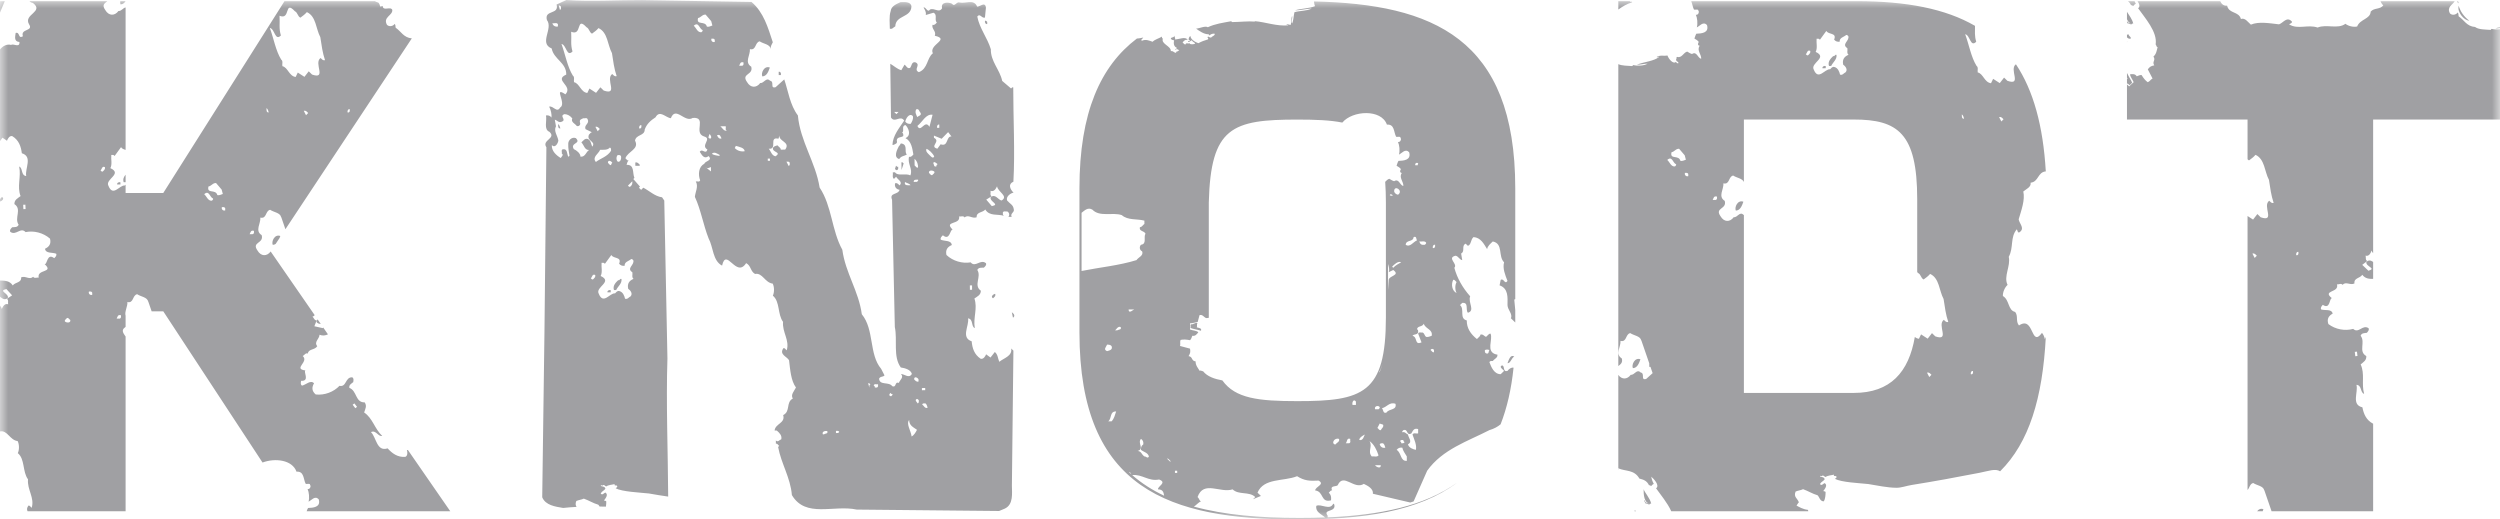 <?xml version="1.0" encoding="UTF-8"?>
<svg xmlns="http://www.w3.org/2000/svg" xmlns:xlink="http://www.w3.org/1999/xlink" width="154px" height="32px" viewBox="0 0 154 32" version="1.1">
  <title>F242EFF5-B192-49BB-B680-1D1E2DE0DCEE</title>
  <defs>
    <polygon id="path-1" points="0 0 154 0 154 32 0 32"></polygon>
  </defs>
  <g id="Page-1" stroke="none" stroke-width="1" fill="none" fill-rule="evenodd">
    <g id="Home-Template" transform="translate(-136, -42)">
      <g id="Group-3" transform="translate(136, 42)">
        <mask id="mask-2" fill="white">
          <use xlink:href="#path-1"></use>
        </mask>
        <g id="Clip-2"></g>
        <path d="M18.984,6.961 L18.851,7.098 L18.713,6.83 C18.84,6.787 18.909,6.888 18.984,6.961 L18.984,6.961 Z M7.737,0.073 L7.409,0.073 C7.396,0.147 7.401,0.218 7.426,0.27 C7.57,0.264 7.667,0.181 7.737,0.073 L7.737,0.073 Z M6.612,0.073 L1.814,0.073 C1.868,0.127 1.936,0.165 2.025,0.178 C2.744,0.728 1.43,0.878 1.786,1.489 C2.088,1.946 1.246,1.744 1.411,2.235 C1.099,2.421 1.246,1.95 0.965,2.029 C0.93,2.266 0.852,2.564 1.198,2.586 C1.227,2.977 0.816,2.658 0.685,2.768 C0.42,2.692 0.171,2.837 0,3.046 L0,8.69 L0.152,8.481 L0.43,8.67 C0.466,8.554 0.584,8.345 0.755,8.385 C1.165,8.635 1.292,9.022 1.345,9.439 C2.03,9.65 1.525,10.377 1.614,10.846 C1.274,10.802 1.422,10.348 1.181,10.258 C1.313,10.901 1.037,11.483 1.267,12.08 C1.079,12.225 0.887,12.302 0.886,12.572 C1.374,12.894 0.859,13.426 1.149,13.845 C1.069,14.018 0.899,13.985 0.751,13.999 C0.68,14.077 0.583,14.149 0.629,14.276 C0.98,14.55 1.269,13.961 1.575,14.298 C2.077,14.193 2.665,14.334 3.08,14.7 C3.163,15.021 3.03,15.203 2.772,15.323 C2.814,15.633 3.228,15.532 3.462,15.629 C3.509,15.755 3.411,15.828 3.34,15.905 C2.891,15.554 2.914,16.318 2.75,16.272 C3.35,16.818 2.257,16.566 2.384,17.101 C2.275,17.079 2.117,17.174 2.044,17.049 C1.811,17.263 1.581,16.97 1.302,17.085 C1.332,17.428 0.938,17.373 0.786,17.583 C0.594,17.288 0.294,17.289 0,17.279 L0,18.278 C0.143,18.389 0.296,18.524 0.484,18.341 C0.538,18.061 -0.137,17.924 0.391,17.804 L0.747,18.193 L0.42,18.412 C0.551,18.473 0.471,18.639 0.503,18.746 C0.29,18.662 0.166,18.898 0.112,19.035 C0.095,18.959 0.053,18.889 0,18.824 L0,26.576 C0.458,26.482 0.608,27.116 1.087,27.17 C1.191,27.371 1.196,27.709 1.097,27.913 C1.547,28.286 1.375,29.052 1.725,29.527 C1.666,30.169 2.145,30.663 1.951,31.281 C1.883,31.241 1.847,31.12 1.747,31.148 C1.644,31.296 1.648,31.404 1.701,31.494 L7.737,31.494 L7.737,20.73 C7.714,20.701 7.692,20.669 7.671,20.634 C7.466,20.345 7.594,20.245 7.737,20.135 L7.737,19.453 C7.66,19.196 7.871,18.878 7.847,18.604 C8.246,18.7 8.145,18.188 8.448,18.123 C8.679,18.282 9.077,18.297 9.129,18.587 C9.128,18.577 9.127,18.566 9.127,18.556 L9.341,19.177 L10.058,19.177 L16.172,28.492 C16.952,28.198 18.009,28.329 18.264,29.056 C18.741,29.015 18.679,29.514 18.829,29.801 C18.881,29.839 19.008,29.771 19.096,29.831 C19.084,29.903 19.151,29.896 19.126,29.98 C19.108,30.071 19.06,30.132 18.948,30.129 C19.034,30.311 19.072,30.665 19.007,30.903 C19.187,30.821 19.394,30.51 19.632,30.754 C19.783,31.258 19.27,31.28 18.977,31.291 C18.939,31.349 18.914,31.421 18.89,31.494 L27.737,31.494 L25.13,27.724 L25.066,27.725 C25.104,27.84 25.126,28.079 24.964,28.145 C24.484,28.174 24.16,27.93 23.877,27.619 C23.195,27.839 23.194,26.952 22.852,26.619 C23.156,26.461 23.295,26.917 23.543,26.853 C23.068,26.401 22.962,25.766 22.431,25.408 C22.504,25.181 22.617,25.008 22.463,24.786 C21.879,24.802 21.998,24.07 21.52,23.893 C21.487,23.706 21.645,23.635 21.759,23.539 C21.772,23.434 21.811,23.319 21.701,23.242 C21.256,23.218 21.356,23.867 20.912,23.766 C20.56,24.14 19.998,24.361 19.448,24.299 C19.197,24.084 19.202,23.858 19.344,23.611 C19.134,23.382 18.852,23.702 18.604,23.756 C18.494,23.679 18.533,23.564 18.546,23.46 C19.115,23.49 18.66,22.877 18.821,22.821 C18.017,22.717 19.057,22.298 18.648,21.931 C18.749,21.887 18.824,21.718 18.955,21.779 C19.024,21.47 19.381,21.578 19.543,21.325 C19.323,21.06 19.678,20.88 19.682,20.62 C19.879,20.7 20.046,20.668 20.202,20.596 L19.911,20.175 C19.902,20.187 19.891,20.199 19.879,20.212 L19.365,20.097 L19.509,19.73 C19.366,19.755 19.336,19.573 19.249,19.504 C19.314,19.489 19.357,19.456 19.385,19.413 L16.673,15.491 C16.441,15.805 16.077,15.803 15.863,15.434 C15.478,14.892 16.269,15.016 16.12,14.485 C15.685,14.213 16.07,13.769 16.038,13.404 C16.438,13.5 16.336,12.988 16.639,12.923 C16.871,13.082 17.269,13.098 17.32,13.388 C17.319,13.377 17.318,13.366 17.318,13.355 L17.581,14.12 L25.368,2.364 C24.862,2.32 24.704,1.928 24.374,1.709 C24.346,1.61 24.384,1.564 24.314,1.471 C24.218,1.613 23.983,1.669 23.838,1.531 C23.571,1.047 24.203,0.956 24.165,0.607 C24.045,0.363 23.607,0.715 23.571,0.369 C23.499,0.357 23.506,0.423 23.422,0.399 C23.394,0.307 23.366,0.217 23.303,0.16 C23.229,0.14 23.16,0.109 23.09,0.073 L17.524,0.073 L10.058,11.887 L7.737,11.887 L7.737,11.375 C7.721,11.392 7.705,11.41 7.689,11.426 C7.358,11.39 6.963,12.159 6.677,11.439 C6.463,11.037 7.572,10.711 6.798,10.357 C6.923,10.125 6.831,9.815 6.855,9.545 C6.929,9.544 7.017,9.523 7.058,9.61 L7.456,9.064 C7.509,9.164 7.627,9.198 7.737,9.233 L7.737,0.459 C7.59,0.475 7.473,0.7 7.297,0.677 C7.065,0.991 6.7,0.989 6.486,0.62 C6.252,0.291 6.452,0.207 6.612,0.073 L6.612,0.073 Z M0.294,0.073 L0,0.073 L0,0.776 L0.294,0.073 Z M-7.06559811e-13,12.273 L-7.06559811e-13,12.411 C0.101,12.4 0.302,12.228 0.122,12.135 C0.098,12.157 0.032,12.207 -7.06559811e-13,12.273 L-7.06559811e-13,12.273 Z M19.76,19.956 L19.565,19.674 C19.533,19.708 19.509,19.757 19.496,19.825 C19.539,19.921 19.652,19.945 19.76,19.956 L19.76,19.956 Z M16.979,15.028 L17.221,14.663 C17.238,14.619 17.253,14.576 17.268,14.537 C16.915,14.4 16.706,14.882 16.802,15.084 C16.872,15.081 16.93,15.06 16.979,15.028 L16.979,15.028 Z M7.737,11.223 L7.737,10.762 C7.635,10.883 7.553,11.038 7.619,11.224 L7.737,11.223 Z M21.545,6.725 C21.546,6.799 21.567,6.887 21.48,6.929 L21.412,6.929 C21.384,6.835 21.437,6.706 21.545,6.725 L21.545,6.725 Z M16.555,6.926 C16.394,6.941 16.418,6.765 16.417,6.657 C16.512,6.73 16.52,6.832 16.555,6.926 L16.555,6.926 Z M18.903,0.746 C19.48,1.008 19.456,1.779 19.732,2.289 C19.806,2.768 19.867,3.26 20.021,3.704 C19.893,3.746 19.825,3.646 19.749,3.572 C19.301,3.883 20.158,4.912 19.223,4.593 L19.018,4.393 L18.753,4.734 L18.344,4.47 L18.213,4.741 C17.808,4.693 17.733,4.146 17.395,4.077 C17.366,3.942 17.452,3.765 17.322,3.672 C16.984,3.129 16.86,2.367 16.622,1.721 C16.933,1.778 16.936,2.555 17.303,2.185 C17.169,1.741 17.252,1.456 17.219,0.97 C17.918,1.265 17.496,-0.02 18.16,0.688 C18.35,0.787 18.319,0.99 18.503,1.089 C18.643,0.978 18.763,0.909 18.903,0.746 L18.903,0.746 Z M15.644,14.22 C15.645,14.295 15.667,14.382 15.579,14.424 L15.377,14.427 C15.443,14.297 15.441,14.169 15.644,14.22 L15.644,14.22 Z M13.872,12.824 L13.874,12.96 C13.746,13.009 13.623,12.889 13.669,12.76 C13.743,12.759 13.83,12.737 13.872,12.824 L13.872,12.824 Z M13.122,12.226 C13.15,12.287 13.09,12.321 13.056,12.362 C12.807,12.392 12.736,12.096 12.579,11.963 C12.885,11.682 12.926,12.168 13.122,12.226 L13.122,12.226 Z M13.654,11.679 L13.726,11.948 C13.618,11.983 13.518,12.045 13.389,12.02 C13.289,11.623 12.721,11.968 12.842,11.487 C13.018,11.464 13.116,11.253 13.312,11.278 L13.654,11.679 Z M21.995,25.063 L21.888,25.145 L21.723,24.931 L21.83,24.849 L21.995,25.063 Z M7.453,19.42 C7.454,19.495 7.475,19.582 7.388,19.624 L7.186,19.627 C7.251,19.497 7.25,19.369 7.453,19.42 L7.453,19.42 Z M5.68,18.024 L5.682,18.16 C5.555,18.209 5.432,18.089 5.477,17.96 C5.551,17.959 5.639,17.937 5.68,18.024 L5.68,18.024 Z M7.418,11.362 L7.216,11.365 C7.201,11.257 7.322,11.201 7.417,11.227 L7.418,11.362 Z M6.46,10.294 C6.502,10.421 6.402,10.49 6.329,10.566 C6.268,10.593 6.234,10.533 6.193,10.5 C6.279,10.424 6.284,10.208 6.46,10.294 L6.46,10.294 Z M1.428,12.614 L1.563,12.608 L1.576,12.877 L1.441,12.884 L1.428,12.614 Z M3.997,19.798 C3.966,19.698 4.085,19.658 4.123,19.589 C4.222,19.557 4.262,19.677 4.331,19.714 C4.368,19.915 4.076,19.889 3.997,19.798 L3.997,19.798 Z M51.698,26.606 C51.658,26.688 51.571,26.675 51.496,26.677 L51.495,26.541 C51.569,26.54 51.656,26.519 51.698,26.606 L51.698,26.606 Z M50.955,26.548 C51.032,26.73 50.842,26.692 50.755,26.754 L50.688,26.755 C50.611,26.58 50.827,26.53 50.955,26.548 L50.955,26.548 Z M56.486,26.476 C56.414,26.625 56.295,26.823 56.154,26.885 C56.116,26.541 55.8,26.093 56.006,25.874 C56.003,26.205 56.248,26.31 56.486,26.476 L56.486,26.476 Z M57.143,25.115 C56.975,25.192 56.912,24.983 56.803,24.917 C56.842,24.829 56.93,24.848 57.004,24.847 C57.1,24.92 57.108,25.021 57.143,25.115 L57.143,25.115 Z M56.597,24.65 C56.598,24.724 56.619,24.812 56.532,24.853 C56.491,24.779 56.327,24.653 56.461,24.584 C56.522,24.556 56.556,24.617 56.597,24.65 L56.597,24.65 Z M54.973,24.266 C55.001,24.326 54.94,24.361 54.907,24.402 C54.847,24.429 54.812,24.369 54.772,24.336 L54.837,24.2 C54.878,24.233 54.913,24.293 54.973,24.266 L54.973,24.266 Z M56.994,24.036 L56.791,24.039 L56.79,23.904 L56.992,23.901 L56.994,24.036 Z M54.088,23.669 C54.089,23.743 54.111,23.831 54.023,23.873 L53.888,23.874 C53.915,23.813 53.854,23.78 53.819,23.74 C53.872,23.611 53.994,23.697 54.088,23.669 L54.088,23.669 Z M53.616,23.675 C53.535,23.717 53.55,23.805 53.551,23.879 L53.48,23.609 C53.541,23.581 53.575,23.642 53.616,23.675 L53.616,23.675 Z M56.58,23.366 L56.582,23.501 C56.454,23.543 56.386,23.443 56.311,23.37 C56.301,23.16 56.518,23.245 56.58,23.366 L56.58,23.366 Z M62.466,19.504 L62.4,19.573 L62.328,19.236 C62.369,19.269 62.525,19.368 62.466,19.504 L62.466,19.504 Z M61.301,18.101 C61.364,18.235 61.21,18.338 61.17,18.373 C60.993,18.274 61.2,18.109 61.301,18.101 L61.301,18.101 Z M59.881,17.849 L59.746,17.851 L59.743,17.58 L59.878,17.579 L59.881,17.849 Z M37.62,18.006 L37.418,18.009 C37.403,17.901 37.524,17.845 37.618,17.871 L37.62,18.006 Z M38.284,17.187 C38.322,17.47 38.061,17.636 37.956,17.867 L37.821,17.869 C37.723,17.593 37.95,17.387 38.083,17.257 C38.184,17.303 38.182,17.134 38.284,17.187 L38.284,17.187 Z M36.662,16.938 C36.704,17.066 36.604,17.135 36.531,17.21 C36.47,17.238 36.436,17.177 36.395,17.144 C36.481,17.069 36.486,16.853 36.662,16.938 L36.662,16.938 Z M38.137,16.243 C38.226,16.357 38.341,16.389 38.476,16.373 C38.466,16.117 38.729,16.093 38.875,15.963 C38.936,15.935 38.97,15.995 39.011,16.029 C39.103,16.325 38.566,16.521 38.954,16.773 C38.982,16.907 38.897,17.084 39.026,17.177 C38.765,17.289 38.625,17.466 38.697,17.79 C38.854,17.896 38.991,18.103 38.838,18.261 C38.731,18.303 38.659,18.459 38.503,18.4 C38.46,18.212 38.369,17.99 38.159,17.932 C38.03,17.893 37.964,17.995 37.891,18.071 C37.56,18.034 37.165,18.803 36.879,18.084 C36.665,17.681 37.774,17.356 37,17.001 C37.125,16.77 37.034,16.46 37.057,16.189 C37.131,16.188 37.218,16.167 37.26,16.254 L37.658,15.708 C37.789,15.957 38.32,15.801 38.137,16.243 L38.137,16.243 Z M61.698,12.351 C61.495,12.327 61.308,11.897 61.021,12.158 C60.957,12.435 61.627,12.596 61.095,12.697 L60.753,12.296 L61.087,12.089 C60.958,12.023 61.044,11.86 61.015,11.752 C61.226,11.844 61.358,11.613 61.417,11.477 C61.482,11.841 62.14,12.082 61.698,12.351 L61.698,12.351 Z M56.086,11.412 C55.945,11.413 55.675,11.451 55.747,11.214 C55.855,11.28 56.044,11.311 56.086,11.412 L56.086,11.412 Z M56.554,11.068 C56.582,11.128 56.522,11.163 56.488,11.203 L56.286,11.206 C56.27,11.044 56.446,11.069 56.554,11.068 L56.554,11.068 Z M38.817,11.503 C38.757,11.532 38.722,11.471 38.681,11.438 L38.948,11.164 C38.97,11.299 38.937,11.414 38.817,11.503 L38.817,11.503 Z M57.56,10.581 C57.588,10.682 57.467,10.718 57.427,10.786 C57.326,10.814 57.291,10.693 57.223,10.653 C57.194,10.451 57.484,10.488 57.56,10.581 L57.56,10.581 Z M55.329,10.273 C55.33,10.347 55.352,10.435 55.264,10.476 C55.204,10.504 55.17,10.444 55.129,10.411 L55.194,10.207 C55.235,10.24 55.269,10.301 55.329,10.273 L55.329,10.273 Z M43.793,10.289 L43.797,10.56 L43.456,10.294 C43.545,10.428 43.693,10.324 43.793,10.289 L43.793,10.289 Z M57.756,10.106 C57.723,10.147 57.662,10.181 57.69,10.242 C57.509,10.319 57.547,10.122 57.485,10.042 C57.551,9.906 57.681,10.066 57.756,10.106 L57.756,10.106 Z M55.664,10.066 L55.534,10.473 L55.528,10 C55.588,9.972 55.623,10.032 55.664,10.066 L55.664,10.066 Z M48.647,10.023 C48.648,10.097 48.669,10.185 48.583,10.226 L48.444,9.958 C48.518,9.957 48.606,9.936 48.647,10.023 L48.647,10.023 Z M56.544,10.324 C56.444,10.353 56.408,10.232 56.34,10.192 L56.335,9.786 C56.505,9.92 56.576,10.189 56.544,10.324 L56.544,10.324 Z M39.406,10.144 L39.407,10.212 L39.137,10.215 L39.135,10.013 C39.262,9.971 39.331,10.071 39.406,10.144 L39.406,10.144 Z M47.431,9.904 L47.296,9.905 L47.294,9.77 L47.429,9.769 L47.431,9.904 Z M37.718,10.031 C37.685,10.072 37.625,10.107 37.653,10.167 C37.552,10.196 37.516,10.075 37.448,10.035 C37.439,9.825 37.656,9.911 37.718,10.031 L37.718,10.031 Z M38.253,9.619 C38.288,9.767 38.224,10.004 38.055,9.96 C37.952,9.866 37.949,9.65 38.049,9.554 C38.124,9.553 38.211,9.532 38.253,9.619 L38.253,9.619 Z M44.323,9.539 L44.324,9.607 C44.162,9.575 43.993,9.571 43.85,9.478 C43.99,9.314 44.187,9.473 44.323,9.539 L44.323,9.539 Z M57.547,9.636 C57.475,9.799 57.345,9.638 57.277,9.572 C57.167,9.451 57.004,9.352 57.069,9.169 C57.211,9.207 57.464,9.447 57.547,9.636 L57.547,9.636 Z M55.859,9.522 C55.698,9.619 55.509,9.602 55.39,9.799 C55.011,9.682 55.268,9.206 55.38,8.988 C55.5,8.926 55.418,8.799 55.58,8.85 C55.926,8.961 55.688,9.329 55.859,9.522 L55.859,9.522 Z M45.872,9.316 C45.629,9.353 45.426,9.288 45.262,9.121 L45.328,8.985 C45.531,9.05 45.855,9.093 45.872,9.316 L45.872,9.316 Z M37.641,9.289 C37.396,9.664 37.013,9.743 36.706,9.977 C36.452,9.676 36.874,9.475 36.966,9.23 C37.188,9.221 37.425,9.258 37.571,9.087 C37.659,9.127 37.64,9.215 37.641,9.289 L37.641,9.289 Z M48.367,9.216 L48.097,9.219 C48.095,9.097 47.96,9.045 47.891,8.952 C47.797,8.987 47.696,8.995 47.623,9.09 C47.512,9.396 48.2,9.353 47.765,9.629 C47.528,9.571 47.491,9.322 47.354,9.161 C47.922,9.222 47.331,8.398 47.953,8.545 L48.018,8.342 C47.955,8.714 48.718,8.745 48.367,9.216 L48.367,9.216 Z M58.611,8.405 C58.26,8.389 58.437,9.063 57.942,8.887 L57.743,9.16 C57.222,9.025 57.98,8.718 57.532,8.487 L57.53,8.352 L58.005,8.548 L58.405,8.138 L58.611,8.405 Z M44.445,8.524 C44.304,8.593 44.194,8.426 44.172,8.325 C44.374,8.268 44.376,8.396 44.445,8.524 L44.445,8.524 Z M43.77,8.533 C43.71,8.56 43.675,8.5 43.635,8.467 L43.699,8.263 C43.76,8.276 43.871,8.471 43.77,8.533 L43.77,8.533 Z M57.861,7.874 L57.727,7.876 C57.698,7.782 57.751,7.653 57.859,7.672 L57.861,7.874 Z M44.705,7.777 C44.733,7.871 44.647,7.994 44.776,8.047 C44.581,8.096 44.504,7.874 44.368,7.781 L44.705,7.777 Z M36.949,7.947 L36.816,8.084 L36.677,7.815 C36.805,7.773 36.874,7.873 36.949,7.947 L36.949,7.947 Z M39.509,7.71 C39.51,7.785 39.532,7.872 39.445,7.914 L39.377,7.915 C39.349,7.821 39.401,7.691 39.509,7.71 L39.509,7.71 Z M34.52,7.911 C34.358,7.926 34.383,7.751 34.381,7.642 C34.477,7.716 34.485,7.817 34.52,7.911 L34.52,7.911 Z M56.233,7.153 C56.276,7.348 56.177,7.484 56.104,7.627 C55.969,7.642 55.854,7.61 55.765,7.496 C55.783,7.327 56.014,6.919 56.233,7.153 L56.233,7.153 Z M57.254,7.815 C56.97,7.318 56.719,8.227 56.511,7.757 C56.818,7.523 57.034,7 57.446,7.069 L57.254,7.815 Z M55.219,7.031 L55.083,6.897 L55.352,6.894 L55.219,7.031 Z M56.702,6.944 C56.792,7.118 56.577,7.127 56.504,7.216 C56.434,7.042 56.352,6.941 56.43,6.744 C56.604,6.654 56.62,6.87 56.702,6.944 L56.702,6.944 Z M35.254,7.293 C35.149,7.531 35.426,7.608 35.53,7.762 C35.659,7.808 35.785,7.685 35.729,7.557 C35.679,7.355 35.801,7.354 35.928,7.284 C36.023,7.31 36.15,7.221 36.199,7.348 C36.337,7.624 35.954,7.689 36.072,7.958 L36.479,8.155 C36.378,8.13 36.346,8.252 36.279,8.293 C36.109,8.701 36.723,8.686 36.491,9.034 C36.394,8.88 36.419,8.67 36.215,8.564 C36.032,8.499 35.933,8.663 35.813,8.772 C35.977,8.933 36.008,9.256 36.291,9.239 C36.097,9.343 36.068,9.681 35.757,9.652 C35.754,9.442 35.516,9.263 35.346,9.184 C35.098,8.782 35.834,8.867 35.472,8.507 C35.228,8.415 35.002,8.641 35.004,8.851 C34.995,9.155 35.045,9.35 35.081,9.593 L35.015,9.661 C34.905,9.501 34.981,9.148 34.671,9.193 C34.544,9.242 34.633,9.369 34.608,9.464 C34.743,9.53 34.583,9.66 34.544,9.735 C34.265,9.57 33.965,9.297 33.994,8.932 C34.192,9.165 34.383,8.805 34.394,8.656 C34.35,8.359 34.09,8.079 34.248,7.78 L34.175,7.375 C34.317,7.4 34.407,7.575 34.582,7.505 C34.951,7.378 34.409,7.149 34.778,7.029 C34.967,7.04 35.123,7.133 35.254,7.293 L35.254,7.293 Z M48.102,4.489 L48.104,4.624 L47.969,4.626 L47.967,4.423 C48.027,4.395 48.062,4.455 48.102,4.489 L48.102,4.489 Z M47.423,4.16 C47.345,4.37 47.248,4.696 46.959,4.707 C46.861,4.505 47.071,4.023 47.423,4.16 L47.423,4.16 Z M45.8,3.843 C45.801,3.918 45.823,4.005 45.735,4.047 L45.533,4.05 C45.599,3.92 45.597,3.792 45.8,3.843 L45.8,3.843 Z M44.028,2.448 L44.03,2.583 C43.902,2.632 43.779,2.512 43.825,2.383 C43.899,2.382 43.986,2.36 44.028,2.448 L44.028,2.448 Z M60.812,1.348 L60.813,1.484 C60.706,1.498 60.65,1.378 60.676,1.283 C60.736,1.255 60.771,1.315 60.812,1.348 L60.812,1.348 Z M43.278,1.849 C43.306,1.91 43.245,1.944 43.212,1.985 C42.963,2.016 42.892,1.719 42.735,1.586 C43.041,1.305 43.081,1.791 43.278,1.849 L43.278,1.849 Z M36.867,1.731 C37.444,1.994 37.421,2.764 37.697,3.274 C37.771,3.753 37.831,4.245 37.986,4.689 C37.858,4.732 37.789,4.631 37.714,4.558 C37.266,4.868 38.123,5.897 37.188,5.578 L36.983,5.378 L36.717,5.72 L36.309,5.455 L36.178,5.727 C35.772,5.678 35.698,5.132 35.359,5.062 C35.331,4.927 35.416,4.75 35.287,4.657 C34.949,4.114 34.824,3.352 34.586,2.707 C34.898,2.764 34.901,3.541 35.267,3.171 C35.133,2.727 35.217,2.442 35.184,1.956 C35.883,2.25 35.461,0.965 36.125,1.673 C36.315,1.772 36.284,1.975 36.467,2.074 C36.607,1.964 36.728,1.895 36.867,1.731 L36.867,1.731 Z M34.368,1.493 L34.37,1.629 C34.209,1.671 34.052,1.579 34.03,1.43 C34.138,1.456 34.299,1.366 34.368,1.493 L34.368,1.493 Z M43.811,1.302 L43.882,1.571 C43.774,1.606 43.674,1.668 43.545,1.643 C43.446,1.246 42.877,1.591 42.999,1.11 C43.173,1.087 43.272,0.876 43.468,0.901 L43.811,1.302 Z M56.144,0.396 C56.12,1.106 55.173,0.916 55.149,1.626 C55.041,1.667 54.969,1.824 54.813,1.765 C54.816,1.488 54.756,1.002 54.866,0.683 C54.896,0.372 55.232,0.246 55.466,0.135 C55.736,0.124 56.113,0.099 56.144,0.396 L56.144,0.396 Z M34.556,0.41 C34.557,0.484 34.579,0.572 34.492,0.613 L34.42,0.344 C34.481,0.316 34.516,0.376 34.556,0.41 L34.556,0.41 Z M39.543,0.006 L46.291,0.12 C47.042,0.752 47.31,1.708 47.605,2.603 C47.54,2.732 47.46,2.848 47.476,3.01 C47.425,2.72 47.027,2.706 46.795,2.546 C46.493,2.611 46.594,3.123 46.194,3.027 C46.226,3.392 45.841,3.836 46.276,4.108 C46.425,4.639 45.634,4.514 46.019,5.057 C46.233,5.426 46.597,5.428 46.829,5.114 C47.065,5.144 47.195,4.73 47.434,4.971 C47.732,5.027 47.407,5.471 47.777,5.372 L48.31,4.891 C48.549,5.591 48.661,6.468 49.149,7.111 C49.298,8.723 50.239,9.982 50.489,11.553 C51.253,12.698 51.225,14.192 51.888,15.386 C52.075,16.803 52.9,17.941 53.087,19.357 C53.869,20.307 53.517,21.818 54.278,22.72 C54.347,22.855 54.417,22.989 54.486,23.123 C54.393,23.239 54.223,23.167 54.151,23.33 C54.19,23.762 54.754,23.491 54.967,23.793 C55.238,23.891 55.098,23.487 55.369,23.585 C55.427,23.408 55.702,23.236 55.497,23.042 C55.726,23.039 55.993,23.34 56.171,23.034 C56.107,22.777 55.755,22.674 55.491,22.637 C54.997,21.968 55.294,20.95 55.121,20.142 L54.951,12.305 C54.763,11.848 55.319,12.023 55.415,11.691 C55.219,11.666 55.083,11.519 55.14,11.289 C55.268,11.247 55.337,11.347 55.412,11.421 C55.645,11.194 55.272,11.057 55.202,10.883 L55.069,11.02 C54.94,10.927 55.025,10.75 54.996,10.615 L55.131,10.613 C55.31,10.874 55.8,10.652 56.078,10.804 C56.249,10.423 55.887,10.097 55.996,9.656 C56.125,9.695 56.191,9.593 56.264,9.517 C56.198,9.14 56.145,8.701 55.779,8.51 C56.107,8.364 56.015,8.007 55.836,7.766 L55.768,7.699 C55.506,7.777 55.732,8.051 55.572,8.175 C55.66,8.214 55.641,8.302 55.642,8.377 C55.515,8.487 55.258,8.416 55.241,8.652 C55.297,8.854 55.169,8.856 55.042,8.925 L54.974,8.926 C55.001,8.345 55.386,7.9 55.697,7.43 C55.463,7.061 55.119,7.607 54.885,7.238 L54.841,3.927 C55.072,4.059 55.271,4.259 55.521,4.324 L55.719,3.983 C55.828,4.049 55.891,4.258 56.059,4.182 C56.166,4.072 56.148,3.782 56.392,3.839 C56.752,4.003 56.236,4.281 56.602,4.445 C57.166,4.228 57.09,3.573 57.464,3.284 C57.194,2.741 58.559,2.432 57.585,2.202 C57.689,1.91 57.377,1.799 57.441,1.528 C57.57,1.567 57.636,1.465 57.709,1.389 C57.538,1.229 57.77,0.895 57.499,0.784 L57.028,0.925 C57.066,0.729 56.963,0.595 56.887,0.454 C57.055,0.425 57.128,0.816 57.294,0.584 C57.582,0.472 57.836,0.827 58.035,0.507 C57.928,0.109 58.434,0.123 58.638,0.228 C58.817,0.456 58.913,0.083 59.11,0.154 C59.475,0.244 59.99,-0.087 60.192,0.41 C60.381,0.408 60.68,0.08 60.733,0.471 L60.673,1.08 C60.479,1.157 60.373,0.787 60.2,1.018 C60.338,1.753 60.825,2.328 61.036,3.035 C61.019,3.785 61.592,4.291 61.736,4.985 L62.282,5.451 C62.322,5.417 62.355,5.356 62.416,5.382 C62.414,7.233 62.529,9.381 62.425,11.193 C62.083,11.339 62.215,11.649 62.434,11.869 C62.299,11.877 61.951,12.085 62.035,12.347 C62.214,12.561 62.41,12.606 62.447,12.882 C62.517,13.084 62.207,13.136 62.318,13.357 L62.116,13.36 C62.202,13.25 62.187,13.102 62.044,13.023 C61.95,13.051 61.827,12.965 61.775,13.094 C61.776,13.168 61.764,13.256 61.845,13.296 C61.466,13.166 60.955,13.341 60.693,12.905 C60.534,13.11 60.142,13.041 60.16,13.385 C59.878,13.49 59.658,13.189 59.418,13.395 C59.349,13.268 59.188,13.358 59.08,13.332 C59.188,13.871 58.105,13.581 58.686,14.148 C58.523,14.096 58.52,14.86 58.083,14.494 C58.01,14.569 57.91,14.638 57.952,14.766 C58.182,14.871 58.6,14.784 58.631,15.095 C58.369,15.207 58.23,15.384 58.301,15.707 C58.704,16.087 59.287,16.248 59.792,16.161 C60.086,16.508 60.396,15.93 60.737,16.216 C60.779,16.344 60.679,16.413 60.605,16.488 C60.457,16.497 60.288,16.458 60.202,16.628 C60.478,17.057 59.945,17.571 60.422,17.91 C60.412,18.18 60.217,18.25 60.023,18.388 C60.233,18.993 59.937,19.565 60.047,20.212 C59.81,20.114 59.972,19.665 59.634,19.609 C59.708,20.081 59.178,20.791 59.855,21.025 C59.894,21.444 60.008,21.834 60.409,22.099 C60.578,22.144 60.704,21.94 60.743,21.825 L61.015,22.024 L61.281,21.682 C61.479,21.842 61.461,22.085 61.558,22.287 C61.825,22.06 62.37,21.938 62.29,21.466 L62.426,21.6 L62.333,29.913 C62.332,30.359 62.45,31.087 61.879,31.338 L61.544,31.477 L52.773,31.39 C51.358,31.084 49.629,31.931 48.78,30.496 C48.692,29.423 48.121,28.559 47.932,27.534 L47.999,27.466 C47.931,27.426 47.895,27.305 47.795,27.333 L47.792,27.131 C47.929,27.264 48.001,27.101 48.128,27.058 C48.179,26.822 48.015,26.668 47.851,26.522 L47.716,26.523 C47.751,26.09 48.392,26.075 48.244,25.571 C48.713,25.334 48.395,24.791 48.838,24.549 C48.686,24.321 48.926,24.081 49.031,23.871 C48.715,23.442 48.679,22.774 48.604,22.187 C48.46,21.952 47.986,21.837 48.257,21.448 C48.358,21.42 48.393,21.541 48.461,21.581 C48.656,20.963 48.177,20.469 48.236,19.827 C47.886,19.352 48.058,18.586 47.608,18.213 C47.706,18.009 47.702,17.671 47.598,17.47 C47.118,17.415 46.968,16.782 46.511,16.876 C46.211,16.704 46.275,16.372 45.962,16.208 C45.354,17.168 44.741,15.203 44.48,16.362 C43.896,16.059 43.946,15.234 43.649,14.684 C43.321,13.85 43.18,12.939 42.805,12.127 C42.829,11.816 43.04,11.489 42.861,11.18 C42.955,11.152 43.084,11.238 43.129,11.109 C42.997,10.766 43.024,10.266 43.386,10.092 C43.411,9.923 43.93,9.889 43.649,9.615 C43.376,9.829 43.237,9.553 43.106,9.352 C43.265,9.107 43.467,9.557 43.577,9.211 C43.128,8.953 43.892,8.544 43.364,8.403 C42.693,8.182 43.578,7.197 42.674,7.263 C42.179,7.587 41.625,6.507 41.325,7.281 C41.015,7.258 40.643,6.743 40.38,7.226 C40.072,7.426 39.839,7.638 39.715,7.978 C39.714,8.383 39.186,8.269 39.117,8.661 C39.401,9.192 38.68,9.309 38.524,9.751 C38.592,9.79 38.627,9.911 38.728,9.883 C38.635,9.958 38.63,10.06 38.597,10.155 C39.103,10.128 38.948,10.664 39.08,10.959 L39.013,11.028 L39.424,11.496 L39.358,11.564 L39.494,11.697 L39.627,11.561 C40.008,11.758 40.343,12.098 40.782,12.153 L40.919,12.354 L41.114,22.083 C41.025,24.793 41.145,27.821 41.16,30.59 C40.77,30.543 40.375,30.462 39.972,30.398 C39.39,30.337 38.337,30.293 37.924,30.08 C37.965,30.037 38.064,29.988 38.011,29.935 C37.998,29.862 37.808,29.964 37.866,29.819 C37.698,29.865 37.477,29.865 37.347,29.964 C37.264,29.951 37.257,29.862 37.145,29.877 C37.092,29.989 37.073,29.816 37.001,29.935 C37.118,29.973 37.277,29.967 37.29,30.109 C37.199,30.24 37.095,30.237 37.001,30.398 C37.108,30.533 37.189,30.375 37.29,30.34 C37.508,30.472 37.278,30.724 37.203,30.831 C37.254,30.847 37.323,30.846 37.347,30.889 C37.347,30.968 37.344,31.092 37.324,31.209 C37.194,31.206 37.064,31.204 36.934,31.202 C36.911,31.162 36.887,31.123 36.857,31.091 C36.528,30.996 36.277,30.825 35.963,30.715 C35.827,30.781 35.642,30.798 35.501,30.86 C35.431,31.031 35.459,31.133 35.516,31.224 C35.241,31.238 34.966,31.26 34.691,31.29 C34.204,31.208 33.603,31.128 33.401,30.631 L33.538,20.493 L33.658,9.071 C33.348,8.629 34.292,8.529 33.848,8.123 C33.475,7.972 33.704,7.449 33.632,7.112 C33.767,7.09 33.889,7.122 33.971,7.243 C33.996,7.073 33.938,6.763 33.827,6.569 C34.09,6.497 34.299,6.981 34.503,6.627 C34.932,6.385 34.047,5.282 34.829,5.812 C35.335,5.278 34.083,4.943 34.881,4.595 C34.898,3.858 34.113,3.659 33.983,2.985 C33.176,2.658 34.095,1.767 33.69,1.232 C33.513,0.586 34.462,0.924 34.285,0.278 L34.888,0 C36.401,0.108 38.079,-0.002 39.543,0.006 L39.543,0.006 Z M107.424,7.363 L114.193,7.363 C116.902,7.363 118.1,8.201 118.1,12.265 L118.1,16.762 C118.117,16.779 118.134,16.796 118.152,16.816 C118.343,16.914 118.311,17.117 118.495,17.216 C118.635,17.107 118.756,17.037 118.895,16.873 C119.472,17.136 119.448,17.907 119.725,18.417 C119.799,18.895 119.859,19.388 120.013,19.832 C119.886,19.874 119.817,19.774 119.742,19.7 C119.294,20.01 120.15,21.04 119.215,20.721 L119.01,20.521 L118.745,20.862 L118.337,20.597 L118.205,20.869 C118.104,20.857 118.023,20.814 117.954,20.755 C117.581,22.924 116.455,24.204 114.193,24.204 L107.424,24.204 L107.424,13.243 C107.417,13.241 107.41,13.239 107.402,13.237 C107.163,12.997 107.034,13.411 106.797,13.38 C106.565,13.694 106.201,13.692 105.987,13.324 C105.602,12.781 106.393,12.906 106.244,12.374 C105.809,12.103 106.194,11.659 106.162,11.294 C106.562,11.39 106.461,10.878 106.763,10.813 C106.975,10.959 107.327,10.984 107.424,11.209 L107.424,7.363 Z M101.051,22.132 C100.972,22.343 100.875,22.668 100.585,22.679 C100.489,22.477 100.698,21.995 101.051,22.132 L101.051,22.132 Z M112.465,4.202 L112.263,4.205 C112.248,4.097 112.368,4.041 112.463,4.067 L112.465,4.202 Z M113.129,3.383 C113.166,3.666 112.905,3.832 112.801,4.063 L112.666,4.065 C112.568,3.789 112.794,3.583 112.927,3.453 C113.029,3.499 113.027,3.33 113.129,3.383 L113.129,3.383 Z M111.507,3.134 C111.549,3.262 111.448,3.331 111.375,3.406 C111.315,3.434 111.28,3.373 111.239,3.34 C111.326,3.265 111.33,3.048 111.507,3.134 L111.507,3.134 Z M112.982,2.439 C113.071,2.552 113.186,2.585 113.321,2.569 C113.311,2.313 113.573,2.289 113.72,2.159 C113.78,2.131 113.815,2.191 113.856,2.225 C113.947,2.521 113.41,2.717 113.798,2.969 C113.827,3.103 113.741,3.28 113.871,3.373 C113.609,3.485 113.47,3.662 113.541,3.986 C113.698,4.092 113.836,4.299 113.683,4.457 C113.575,4.499 113.503,4.655 113.347,4.596 C113.304,4.408 113.214,4.186 113.004,4.128 C112.875,4.089 112.809,4.191 112.736,4.267 C112.405,4.23 112.01,4.999 111.724,4.28 C111.51,3.877 112.618,3.552 111.845,3.197 C111.97,2.966 111.878,2.656 111.901,2.385 C111.976,2.384 112.063,2.363 112.105,2.45 L112.502,1.904 C112.634,2.153 113.165,1.997 112.982,2.439 L112.982,2.439 Z M107.392,12.427 C107.314,12.637 107.216,12.963 106.927,12.973 C106.83,12.772 107.039,12.289 107.392,12.427 L107.392,12.427 Z M105.768,12.11 C105.769,12.184 105.791,12.272 105.704,12.314 L105.501,12.316 C105.567,12.187 105.565,12.059 105.768,12.11 L105.768,12.11 Z M103.996,10.714 L103.998,10.849 C103.87,10.898 103.747,10.778 103.793,10.649 C103.867,10.648 103.954,10.627 103.996,10.714 L103.996,10.714 Z M103.246,10.116 C103.274,10.176 103.214,10.211 103.181,10.252 C102.931,10.282 102.86,9.986 102.703,9.853 C103.01,9.572 103.05,10.058 103.246,10.116 L103.246,10.116 Z M103.779,9.568 L103.85,9.838 C103.742,9.873 103.642,9.935 103.513,9.91 C103.414,9.512 102.845,9.858 102.967,9.376 C103.142,9.354 103.24,9.143 103.436,9.167 L103.779,9.568 Z M101.714,31.026 C101.647,30.689 101.3,30.333 101.251,30.135 C101.239,30.442 101.266,31.06 101.714,31.026 L101.714,31.026 Z M101.369,30.942 C101.244,30.669 101.249,30.841 101.37,31.017 C101.455,30.987 101.606,31.152 101.639,31.028 C101.543,31.018 101.453,30.989 101.369,30.942 L101.369,30.942 Z M118.977,23.089 L118.843,23.226 L118.705,22.958 C118.833,22.915 118.901,23.016 118.977,23.089 L118.977,23.089 Z M121.537,22.853 C121.538,22.927 121.56,23.015 121.472,23.056 L121.405,23.057 C121.376,22.963 121.429,22.834 121.537,22.853 L121.537,22.853 Z M123.417,7.347 L123.284,7.484 L123.145,7.215 C123.273,7.173 123.342,7.274 123.417,7.347 L123.417,7.347 Z M120.988,7.311 C120.826,7.327 120.851,7.151 120.849,7.043 C120.945,7.116 120.953,7.217 120.988,7.311 L120.988,7.311 Z M99.688,28.904 L99.688,28.943 L99.693,28.946 C99.711,28.929 99.705,28.916 99.688,28.904 L99.688,28.904 Z M100.431,0.073 L99.688,0.073 L99.688,0.587 C99.942,0.407 100.209,0.241 100.54,0.139 C100.546,0.075 100.435,0.126 100.392,0.109 C100.404,0.096 100.417,0.084 100.431,0.073 L100.431,0.073 Z M102.949,31.494 L111.389,31.494 C111.384,31.459 111.38,31.424 111.36,31.405 C111.068,31.378 110.821,31.224 110.667,31.146 C110.715,31.078 110.751,30.997 110.811,30.943 C110.722,30.687 110.469,30.621 110.61,30.279 C110.751,30.217 110.935,30.2 111.071,30.134 C111.385,30.244 111.637,30.415 111.965,30.51 C112.087,30.639 112.104,30.871 112.34,30.885 C112.443,30.754 112.456,30.456 112.456,30.307 C112.431,30.265 112.363,30.266 112.312,30.25 C112.386,30.143 112.616,29.89 112.398,29.759 C112.297,29.794 112.217,29.952 112.109,29.816 C112.204,29.656 112.307,29.659 112.398,29.528 C112.385,29.386 112.226,29.392 112.109,29.354 C112.182,29.235 112.2,29.408 112.254,29.296 C112.366,29.281 112.373,29.37 112.456,29.383 C112.586,29.284 112.806,29.283 112.975,29.238 C112.917,29.383 113.106,29.281 113.119,29.354 C113.173,29.407 113.074,29.456 113.033,29.498 C113.446,29.712 114.498,29.756 115.08,29.816 C115.671,29.911 116.245,30.04 116.811,30.047 C117.11,30.052 117.439,29.926 117.763,29.874 C119.135,29.655 120.517,29.401 121.945,29.123 C122.492,29.016 122.918,28.846 123.207,29.032 C124.994,27.26 125.825,24.518 126.022,20.755 L125.962,20.891 C125.936,20.753 125.883,20.623 125.787,20.504 C125.083,21.46 125.311,19.414 124.368,20.049 C124.148,19.772 124.339,19.493 124.135,19.216 C123.678,19.117 123.795,18.477 123.377,18.234 C123.364,18.008 123.495,17.697 123.667,17.55 C123.405,17.027 123.869,16.396 123.739,15.819 C124.052,15.255 123.812,14.61 124.237,14.123 C124.284,14.186 124.267,14.311 124.371,14.326 C124.776,14.08 124.388,13.783 124.35,13.51 C124.517,12.942 124.752,12.316 124.635,11.796 C124.816,11.645 125.132,11.523 125.085,11.253 C125.581,11.21 125.516,10.598 126.021,10.558 C125.855,7.738 125.254,5.571 124.181,3.959 C123.735,4.269 124.59,5.297 123.656,4.979 L123.451,4.779 L123.185,5.12 L122.777,4.855 L122.646,5.127 C122.24,5.078 122.166,4.532 121.828,4.462 C121.799,4.327 121.884,4.15 121.755,4.058 C121.417,3.515 121.293,2.753 121.054,2.107 C121.366,2.164 121.369,2.941 121.735,2.571 C121.624,2.204 121.663,1.945 121.66,1.592 C119.841,0.537 117.432,0.073 114.387,0.073 L104.18,0.073 C104.248,0.231 104.269,0.437 104.347,0.586 C104.399,0.623 104.526,0.556 104.614,0.616 C104.602,0.688 104.669,0.68 104.644,0.765 C104.626,0.856 104.578,0.917 104.466,0.914 C104.552,1.095 104.59,1.45 104.525,1.688 C104.705,1.605 104.913,1.295 105.15,1.539 C105.301,2.043 104.788,2.064 104.496,2.076 C104.441,2.159 104.414,2.272 104.376,2.373 C104.475,2.433 104.577,2.49 104.644,2.582 C104.582,2.681 104.558,2.794 104.704,2.82 C104.498,3.092 104.817,3.356 104.793,3.624 C104.564,3.564 104.525,3.138 104.228,3.327 C104.109,3.297 104.029,3.228 103.93,3.177 C103.691,3.244 103.604,3.594 103.306,3.505 C103.244,3.513 103.298,3.636 103.247,3.654 C103.23,3.8 103.389,3.769 103.395,3.893 C103.292,3.916 103.265,3.865 103.247,3.803 C103.066,3.985 102.787,3.623 102.712,3.416 C102.486,3.468 102.29,3.371 102.057,3.505 C102.082,3.593 102.132,3.467 102.206,3.505 C101.865,3.779 101.276,3.805 100.838,3.982 C100.981,4.005 101.318,3.914 101.492,3.922 C101.28,4.054 100.864,4.072 100.629,4.011 C100.564,3.995 100.587,4.069 100.54,4.071 C100.239,4.048 99.91,4.054 99.688,3.952 L99.688,22.549 C99.819,22.446 99.977,22.344 99.903,22.08 C99.468,21.808 99.853,21.364 99.822,20.999 C100.221,21.095 100.119,20.583 100.422,20.519 C100.654,20.678 101.052,20.693 101.103,20.983 C101.102,20.972 101.101,20.961 101.101,20.951 L101.598,22.393 L101.594,22.395 L101.597,22.598 L101.668,22.597 L101.802,22.985 L101.404,23.344 C101.034,23.443 101.359,23 101.061,22.943 C100.822,22.703 100.692,23.117 100.456,23.086 C100.239,23.38 99.905,23.397 99.688,23.095 L99.688,28.848 C100.124,29.048 100.666,28.912 100.987,29.48 C101.214,29.544 101.448,29.589 101.592,29.92 C101.622,29.85 101.645,29.858 101.682,29.949 C101.783,29.914 101.759,29.84 101.874,29.811 C101.786,29.65 101.742,29.504 101.718,29.364 C101.856,29.478 102.269,29.908 102.013,30.078 C102.287,30.469 102.718,30.976 102.949,31.494 L102.949,31.494 Z M100.69,31.494 L100.768,31.494 C100.758,31.458 100.739,31.436 100.689,31.448 C100.689,31.463 100.689,31.479 100.69,31.494 L100.69,31.494 Z M79.917,24.71 C77.528,24.71 76.095,24.548 75.299,23.434 C74.822,23.348 74.367,23.195 74.11,22.87 C74.048,22.874 73.93,22.781 73.907,22.851 C73.795,22.67 73.644,22.511 73.649,22.262 C73.37,22.232 73.489,21.972 73.217,21.938 C73.329,21.748 73.338,21.671 73.305,21.476 C73.101,21.421 72.896,21.367 72.691,21.312 C72.728,21.172 72.671,21.086 72.722,20.939 C72.891,20.9 73.089,20.912 73.305,20.956 C73.373,20.899 73.409,20.789 73.448,20.683 C73.633,20.72 73.721,20.588 73.816,20.469 C73.728,20.365 73.464,20.363 73.308,20.298 C73.318,20.165 73.303,20.046 73.306,19.917 C73.48,19.917 73.618,19.857 73.778,19.835 C73.816,19.695 73.853,19.554 73.89,19.414 C74.075,19.349 74.164,19.546 74.293,19.591 C74.335,19.606 74.404,19.579 74.463,19.576 L74.462,19.557 L74.462,12.477 C74.579,7.827 75.894,7.366 79.917,7.366 C81.031,7.366 81.946,7.401 82.687,7.551 C83.314,6.798 85.093,6.703 85.434,7.677 C85.911,7.636 85.848,8.135 85.999,8.421 C86.051,8.459 86.178,8.391 86.266,8.451 C86.254,8.523 86.321,8.516 86.296,8.6 C86.277,8.691 86.23,8.753 86.117,8.749 C86.204,8.931 86.242,9.286 86.177,9.524 C86.356,9.441 86.564,9.131 86.802,9.375 C86.953,9.878 86.439,9.9 86.147,9.911 C86.092,9.995 86.066,10.107 86.028,10.209 C86.127,10.269 86.229,10.325 86.296,10.417 C86.234,10.517 86.21,10.63 86.355,10.656 C86.15,10.928 86.469,11.192 86.445,11.46 C86.215,11.4 86.177,10.973 85.88,11.162 C85.76,11.133 85.68,11.064 85.582,11.013 C85.478,11.042 85.403,11.124 85.327,11.201 C85.356,11.587 85.371,12.011 85.371,12.477 L85.371,19.557 C85.371,24.249 83.94,24.71 79.917,24.71 L79.917,24.71 Z M73.334,20.201 C73.486,20.268 73.742,20.295 73.98,20.374 C74.043,20.219 73.866,20.203 73.724,20.167 C73.759,20.065 73.703,20.015 73.761,19.899 C73.597,19.853 73.452,20.037 73.362,19.966 C73.306,20.071 73.377,20.103 73.334,20.201 L73.334,20.201 Z M85.79,12.026 C85.778,12.092 85.633,12.049 85.612,12.026 C85.633,11.919 85.752,11.984 85.79,12.026 L85.79,12.026 Z M86.117,11.996 C85.979,11.967 85.873,11.867 85.88,11.758 C85.903,11.372 86.47,11.753 86.117,11.996 L86.117,11.996 Z M87.359,10.062 C87.363,10.115 87.323,10.125 87.329,10.181 L87.18,10.181 C87.151,10.052 87.276,9.988 87.359,10.062 L87.359,10.062 Z M87.287,14.806 C87.05,14.901 86.855,15.259 86.59,15.077 C86.618,14.745 87.05,14.935 87.078,14.604 C87.273,14.529 87.225,14.719 87.287,14.806 L87.287,14.806 Z M87.845,14.941 C87.873,15.002 87.81,15.036 87.775,15.077 C87.559,15.104 87.489,15.05 87.427,14.874 C87.566,14.901 87.747,14.813 87.845,14.941 L87.845,14.941 Z M88.402,15.077 C88.402,15.151 88.423,15.239 88.333,15.279 L88.263,15.279 C88.235,15.185 88.29,15.056 88.402,15.077 L88.402,15.077 Z M86.312,16.158 C86.145,16.259 85.97,16.333 85.824,16.496 L85.754,16.428 C85.866,16.306 86.131,16.05 86.312,16.158 L86.312,16.158 Z M89.726,17.374 C89.621,17.556 89.621,17.86 89.726,18.05 C89.44,17.921 89.378,17.509 89.517,17.239 C89.621,17.212 89.656,17.333 89.726,17.374 L89.726,17.374 Z M69.868,19.063 C69.819,19.063 69.527,19.367 69.52,19.063 L69.868,19.063 Z M88.193,20.685 C88.082,20.719 87.977,20.779 87.845,20.752 C87.747,20.678 87.761,20.55 87.636,20.482 C87.538,20.509 87.413,20.421 87.357,20.55 L87.566,21.09 C87.113,21.286 87.343,20.766 87.009,20.685 C87.106,20.563 87.28,20.644 87.357,20.482 C87.357,20.408 87.378,20.32 87.287,20.279 C87.322,20.057 87.608,20.158 87.705,19.942 C87.81,20.273 88.27,20.279 88.193,20.685 L88.193,20.685 Z M69.032,20.145 C69.109,20.327 68.914,20.286 68.823,20.347 L68.684,20.347 C68.754,20.32 68.858,20.07 69.032,20.145 L69.032,20.145 Z M68.475,21.496 C68.398,21.59 68.294,21.597 68.196,21.631 C67.938,21.53 68.154,21.361 68.196,21.226 C68.363,21.226 68.552,21.273 68.475,21.496 L68.475,21.496 Z M88.333,21.563 L88.333,21.698 C88.228,21.725 88.193,21.604 88.123,21.563 C88.158,21.469 88.298,21.469 88.333,21.563 L88.333,21.563 Z M91.746,21.563 C91.684,21.644 91.733,21.84 91.538,21.766 C91.454,21.725 91.468,21.638 91.468,21.563 C91.593,21.523 91.628,21.523 91.746,21.563 L91.746,21.563 Z M93.279,21.969 C93.105,22.036 93.063,22.381 92.862,22.374 C92.931,22.205 93.036,21.8 93.279,21.969 L93.279,21.969 Z M83.525,24.739 L83.525,24.942 L83.316,24.942 C83.267,24.813 83.378,24.529 83.525,24.739 L83.525,24.739 Z M85.963,24.874 C86.061,25.286 85.566,25.158 85.406,25.415 C85.183,25.496 85.225,25.239 85.127,25.145 C85.427,25.09 85.587,24.739 85.963,24.874 L85.963,24.874 Z M84.988,25.077 C85.016,25.138 84.953,25.171 84.918,25.212 L84.709,25.212 C84.626,25.023 84.904,24.942 84.988,25.077 L84.988,25.077 Z M68.754,25.347 C68.684,25.557 68.635,25.78 68.475,25.955 L68.266,25.955 C68.503,25.78 68.342,25.327 68.754,25.347 L68.754,25.347 Z M85.197,26.158 C85.26,26.307 85.1,26.388 85.058,26.496 C84.953,26.523 84.918,26.401 84.849,26.361 L84.988,26.09 L85.197,26.158 Z M87.357,26.699 C87.245,26.726 87.078,26.638 87.009,26.766 C87.113,27.07 87.287,27.422 87.217,27.712 C87.03,27.672 86.792,27.584 86.73,27.374 C87.036,27.212 86.751,26.962 86.73,26.766 C86.618,26.726 86.542,26.57 86.382,26.631 C86.354,26.57 86.416,26.536 86.451,26.496 C86.751,26.394 86.618,26.868 86.939,26.699 C87.043,26.53 87.085,26.354 87.357,26.428 L87.357,26.699 Z M84.082,26.766 C84.012,26.84 83.985,27.165 83.734,27.104 C83.72,26.969 83.943,26.827 84.082,26.766 L84.082,26.766 Z M70.426,27.374 C70.307,27.455 70.272,27.577 70.286,27.712 C70.454,27.847 70.711,27.881 70.774,28.117 C70.697,28.28 70.593,28.097 70.495,28.117 C70.307,27.989 70.314,27.793 70.077,27.78 C70.516,27.658 70.049,27.28 70.286,27.036 C70.412,27.117 70.447,27.239 70.426,27.374 L70.426,27.374 Z M82.48,27.036 C82.556,27.205 82.34,27.266 82.271,27.374 C82.208,27.401 82.173,27.341 82.131,27.307 C82.089,27.131 82.299,26.969 82.48,27.036 L82.48,27.036 Z M83.176,27.036 C83.149,27.131 83.239,27.253 83.107,27.307 L82.898,27.307 C82.995,27.212 82.953,26.949 83.176,27.036 L83.176,27.036 Z M86.451,27.104 C86.423,27.165 86.486,27.199 86.521,27.239 C86.479,27.32 86.388,27.307 86.312,27.307 C86.34,27.246 86.277,27.212 86.242,27.172 C86.284,27.084 86.375,27.104 86.451,27.104 L86.451,27.104 Z M84.918,28.05 C84.821,28.178 84.639,28.091 84.5,28.117 C84.228,27.807 84.57,27.503 84.361,27.172 C84.647,27.367 84.807,27.725 84.918,28.05 L84.918,28.05 Z M85.336,27.577 C85.162,27.624 85.03,27.516 84.988,27.374 C85.03,27.286 85.12,27.307 85.197,27.307 C85.295,27.381 85.302,27.483 85.336,27.577 L85.336,27.577 Z M86.66,28.117 L86.66,28.388 C86.249,28.422 86.34,27.895 86.033,27.712 C86.124,27.591 86.242,27.557 86.382,27.577 C86.423,27.773 86.556,27.942 86.66,28.117 L86.66,28.117 Z M72.098,28.388 L72.098,28.456 L71.889,28.253 C71.993,28.226 72.028,28.347 72.098,28.388 L72.098,28.388 Z M85.058,28.658 C85.064,28.922 84.73,28.739 84.709,28.658 L85.058,28.658 Z M72.377,29.131 L72.516,29.131 L72.516,28.996 L72.377,28.996 L72.377,29.131 Z M85.502,16.261 L85.502,17.865 C85.512,17.655 85.526,17.446 85.545,17.239 C85.573,16.969 86.284,16.969 85.824,16.631 L85.545,16.766 C85.611,16.587 85.544,16.419 85.502,16.261 L85.502,16.261 Z M85.163,22.419 C85.103,22.608 85.033,22.781 84.954,22.94 C84.965,22.932 84.976,22.923 84.988,22.915 C85.056,22.753 85.113,22.588 85.163,22.419 L85.163,22.419 Z M66.625,13.108 L66.625,16.692 C67.751,16.467 68.931,16.357 70.008,16.023 C70.119,15.847 70.461,15.752 70.356,15.482 C70.182,15.408 70.175,15.178 70.286,15.077 C70.669,15.023 70.419,14.604 70.565,14.401 C70.481,14.198 70.154,14.266 70.217,13.995 C70.342,13.995 70.398,13.86 70.495,13.793 L70.495,13.59 C70.035,13.469 69.478,13.583 69.102,13.252 C68.537,13.056 67.743,13.388 67.29,12.914 C67.011,12.746 66.807,12.971 66.625,13.108 L66.625,13.108 Z M69.568,29.107 C69.612,29.148 69.657,29.188 69.703,29.228 L69.589,29.064 C69.583,29.08 69.576,29.094 69.568,29.107 L69.568,29.107 Z M79.917,32 C83.946,32 87.374,31.514 89.757,29.734 C87.736,31.181 84.992,31.737 81.783,31.87 L81.783,31.766 C81.504,31.388 82.124,31.543 82.201,31.226 C82.201,31.151 82.222,31.063 82.131,31.023 C81.929,31.469 81.393,31.016 81.086,31.158 C81.018,31.539 81.382,31.663 81.635,31.876 C81.118,31.896 80.588,31.905 80.048,31.905 C77.631,31.905 75.431,31.729 73.542,31.205 C73.692,31.125 73.823,30.937 73.979,30.888 C73.861,30.821 73.868,30.692 73.77,30.618 C74.14,29.57 75.164,30.395 75.93,30.145 C76.306,30.51 76.947,30.253 77.324,30.618 L77.184,30.753 L77.672,30.55 L77.463,30.347 C77.846,29.428 79.086,29.665 79.901,29.334 C80.341,29.611 80.668,29.638 81.226,29.604 C81.644,29.841 81.016,29.976 81.016,30.212 C81.56,30.273 81.337,30.989 81.992,30.821 C82.013,30.597 81.985,30.482 81.853,30.347 C81.922,30.307 81.957,30.185 82.061,30.212 C81.894,29.874 82.361,30.003 82.41,29.874 C82.765,29.111 83.413,30.192 84.012,29.807 C84.242,29.915 84.612,30.104 84.57,30.415 L86.869,30.955 L87.078,30.888 L87.914,28.996 C88.862,27.672 90.409,27.185 91.746,26.496 C92.025,26.415 92.251,26.292 92.436,26.138 C92.827,25.143 93.097,23.988 93.235,22.648 C93.099,22.62 92.947,22.727 92.862,22.847 C92.541,22.942 92.729,22.516 92.513,22.509 L92.443,22.577 C92.443,22.692 92.583,22.752 92.652,22.847 L92.443,23.05 C92.032,23.05 91.858,22.604 91.746,22.307 C91.789,22.219 91.879,22.239 91.956,22.239 C92.053,22.104 92.29,22.03 92.234,21.834 L92.165,21.834 C91.503,21.665 91.984,20.915 91.816,20.55 C91.698,20.55 91.635,20.685 91.538,20.752 C91.426,20.712 91.349,20.557 91.189,20.617 C91.189,20.732 91.05,20.793 90.98,20.887 C90.59,20.577 90.346,20.212 90.353,19.739 C89.872,19.617 90.241,19.036 89.935,18.793 L90.074,18.658 C90.499,18.617 90.256,19.077 90.423,19.266 C90.883,19.131 90.416,18.631 90.562,18.252 C90.095,17.725 89.761,17.138 89.587,16.496 C89.823,16.252 89.106,15.894 89.656,15.752 C89.831,15.766 89.9,16.002 90.074,16.023 L90.005,15.617 C90.269,15.482 90.005,15.137 90.284,15.009 L90.423,15.144 C90.639,15.07 90.583,14.752 90.771,14.604 C91.217,14.637 91.405,15.023 91.607,15.347 C91.635,15.151 91.809,15.016 91.956,14.874 C92.617,15.009 92.269,15.786 92.652,16.158 C92.548,16.529 92.722,16.948 92.862,17.307 C92.687,17.556 92.645,17.117 92.443,17.239 L92.374,17.577 C92.924,17.773 92.868,18.32 92.862,18.793 C92.868,19.09 93.196,19.34 93.07,19.604 L93.34,19.865 L93.34,19.1 L93.279,18.455 L93.34,18.426 L93.34,11.597 C93.34,2.346 88.249,0.254 80.94,0.088 C80.953,0.193 80.965,0.3 81.007,0.377 C80.657,0.527 80.149,0.519 79.767,0.637 C80.047,0.647 80.46,0.541 80.805,0.522 C80.532,0.681 80.071,0.652 79.738,0.753 C79.68,0.974 79.687,1.259 79.594,1.446 C79.51,1.322 79.634,1.16 79.594,0.984 C79.529,1.131 79.559,1.373 79.507,1.533 C79.413,1.531 79.364,1.484 79.248,1.504 C79.252,1.557 79.346,1.521 79.363,1.562 C78.636,1.626 77.985,1.363 77.287,1.302 C77.287,1.33 77.322,1.324 77.344,1.331 C76.811,1.293 76.452,1.355 75.902,1.36 C75.828,1.361 75.867,1.338 75.873,1.302 C75.309,1.408 74.865,1.463 74.402,1.677 C74.246,1.576 73.908,1.747 73.681,1.764 C73.877,1.914 74.178,2.113 74.431,2.111 C74.491,2.127 74.492,2.156 74.46,2.197 C74.569,2.143 74.635,2.046 74.835,2.082 C74.819,2.22 74.67,2.225 74.604,2.313 C74.514,2.327 74.492,2.272 74.431,2.255 C74.296,2.29 74.498,2.354 74.402,2.429 C74.194,2.49 73.996,2.561 73.825,2.66 C73.552,2.572 73.335,2.388 73.335,2.226 C73.252,2.223 73.144,2.515 73.306,2.486 C73.303,2.611 73.183,2.438 73.191,2.573 C73.252,2.641 73.335,2.488 73.422,2.486 C73.461,2.572 73.552,2.606 73.624,2.66 C73.628,2.75 73.209,2.75 73.306,2.66 C73.172,2.718 73.078,2.598 73.018,2.746 C72.934,2.725 72.894,2.659 72.845,2.602 C72.937,2.54 72.973,2.422 73.162,2.457 C73.035,2.226 72.629,2.428 72.383,2.429 C72.412,2.347 72.346,2.305 72.355,2.197 C72.331,2.299 72.206,2.299 72.124,2.342 C72.125,2.457 72.236,2.46 72.326,2.486 C72.272,2.712 72.326,2.879 72.499,2.949 C72.496,3.023 72.386,2.99 72.383,3.064 C72.521,2.991 72.52,3.04 72.643,3.093 C72.583,3.148 72.505,3.186 72.412,3.208 C72.413,3.237 72.447,3.231 72.47,3.237 C72.41,3.352 72.296,3.107 72.124,3.151 C72.144,2.828 71.501,2.717 71.634,2.371 C71.537,2.35 71.592,2.339 71.576,2.255 C71.394,2.371 71.146,2.422 70.999,2.573 C70.791,2.502 70.577,2.397 70.335,2.515 C70.252,2.422 70.401,2.389 70.422,2.313 C70.298,2.337 70.182,2.37 70.035,2.372 C67.798,4.065 66.494,6.914 66.494,11.597 L66.494,20.479 C66.494,30.157 72.064,32 79.917,32 L79.917,32 Z M69.743,29.265 C70.328,29.775 70.987,30.194 71.711,30.535 C71.674,30.337 71.649,30.148 71.332,30.145 C71.304,29.949 71.917,29.732 71.401,29.537 C70.751,29.67 70.362,29.199 69.743,29.265 L69.743,29.265 Z M141.581,15.517 C141.582,15.591 141.603,15.679 141.516,15.721 L141.448,15.721 C141.42,15.627 141.473,15.498 141.581,15.517 L141.581,15.517 Z M139.02,15.753 L138.887,15.89 L138.749,15.622 C138.876,15.579 138.945,15.68 139.02,15.753 L139.02,15.753 Z M145.22,21.928 L145.086,21.944 L145.055,21.676 L145.189,21.66 L145.22,21.928 Z M152.108,1.275 C151.796,1.046 151.554,0.709 151.454,0.351 C151.348,0.735 151.764,1.246 152.108,1.275 L152.108,1.275 Z M139.039,31.494 L139.38,31.494 C139.397,31.449 139.413,31.406 139.427,31.367 C139.26,31.301 139.125,31.376 139.039,31.494 L139.039,31.494 Z M131.021,4.522 L131.021,4.782 C131.033,4.803 131.045,4.824 131.057,4.845 C131.043,4.851 131.032,4.857 131.021,4.864 L131.021,5.138 C131.089,5.167 131.149,5.191 131.153,5.248 C131.268,5.218 131.244,5.144 131.345,5.11 C131.292,4.953 131.139,4.745 131.037,4.516 C131.031,4.518 131.026,4.52 131.021,4.522 L131.021,4.522 Z M131.021,2.558 L131.021,2.599 C131.05,2.578 131.034,2.568 131.021,2.558 L131.021,2.558 Z M131.021,2.146 L131.021,2.3 C131.092,2.359 131.159,2.43 131.272,2.355 C131.228,2.231 131.144,2.237 131.103,2.103 C131.085,2.12 131.054,2.133 131.021,2.146 L131.021,2.146 Z M131.021,1.287 L131.021,1.376 C131.033,1.398 131.047,1.421 131.063,1.444 C131.148,1.414 131.299,1.579 131.332,1.455 C131.236,1.446 131.146,1.417 131.062,1.369 C131.046,1.335 131.033,1.308 131.021,1.287 L131.021,1.287 Z M131.021,0.727 L131.021,1.186 C131.087,1.349 131.204,1.469 131.407,1.454 C131.356,1.196 131.142,0.927 131.021,0.727 L131.021,0.727 Z M131.489,0.073 L131.082,0.073 C131.159,0.133 131.229,0.218 131.285,0.347 C131.315,0.277 131.338,0.285 131.375,0.376 C131.476,0.342 131.452,0.267 131.568,0.238 C131.536,0.181 131.511,0.126 131.489,0.073 L131.489,0.073 Z M151.423,0.073 L151.365,0.073 L151.365,0.143 C151.404,0.139 151.475,0.243 151.484,0.172 C151.429,0.174 151.428,0.121 151.423,0.073 L151.423,0.073 Z M154,1.731 L154,1.658 C153.901,1.685 153.804,1.715 153.714,1.751 C153.78,1.762 153.887,1.749 154,1.731 L154,1.731 Z M146.185,7.363 L154,7.363 L154,1.803 C153.823,1.824 153.636,1.815 153.506,1.781 C153.44,1.765 153.464,1.838 153.416,1.841 C153.066,1.815 152.679,1.826 152.465,1.662 C151.946,1.626 151.788,1.228 151.454,1.006 C151.427,0.907 151.465,0.861 151.395,0.768 C151.299,0.91 151.063,0.967 150.919,0.828 C150.7,0.432 151.083,0.299 151.209,0.073 L146.642,0.073 C146.665,0.152 146.718,0.24 146.812,0.336 C146.578,0.602 146.271,0.462 146.034,0.713 C146.017,1.18 145.367,1.177 145.202,1.631 C144.982,1.685 144.653,1.61 144.478,1.465 C144.011,1.816 143.308,1.468 142.765,1.697 C142.155,1.488 141.563,1.838 141.01,1.503 C141.064,1.446 141.19,1.44 141.186,1.335 C140.873,0.98 140.65,1.413 140.388,1.499 C139.801,1.434 139.144,1.311 138.654,1.518 C138.474,1.366 138.298,1.076 138.041,1.17 C137.91,0.682 137.308,0.863 137.19,0.351 C136.944,0.363 136.843,0.231 136.763,0.073 L131.67,0.073 C131.782,0.231 131.851,0.41 131.706,0.505 C132.124,1.101 132.911,1.969 132.788,2.735 C132.832,2.779 132.843,2.928 132.91,2.898 C132.853,3.103 132.838,3.322 132.651,3.486 C132.817,3.713 132.546,3.801 132.704,4.025 C132.487,4.07 132.425,4.115 132.304,4.271 C132.402,4.459 132.499,4.647 132.597,4.836 C132.469,4.902 132.444,5.003 132.302,5.065 C132.159,4.966 132.034,4.812 131.921,4.622 C131.833,4.61 131.728,4.658 131.623,4.701 C131.525,4.539 131.369,4.563 131.217,4.573 C131.2,4.708 131.376,4.905 131.434,5.064 C131.329,5.146 131.252,5.238 131.154,5.323 C131.112,5.276 131.067,5.239 131.021,5.204 L131.021,7.363 L138.449,7.363 L138.449,9.809 C138.473,9.836 138.501,9.86 138.539,9.881 C138.679,9.77 138.799,9.702 138.939,9.537 C139.516,9.8 139.492,10.571 139.768,11.081 C139.842,11.56 139.903,12.052 140.057,12.496 C139.929,12.538 139.861,12.438 139.785,12.365 C139.337,12.675 140.194,13.704 139.259,13.385 L139.054,13.185 L138.789,13.527 L138.449,13.306 L138.449,30.182 C138.573,30.059 138.588,29.798 138.799,29.753 C139.031,29.912 139.429,29.927 139.48,30.217 C139.479,30.206 139.478,30.196 139.478,30.185 L139.929,31.494 L146.185,31.494 L146.185,26.101 L146.185,26.101 C145.758,25.879 145.605,25.503 145.523,25.091 C144.825,24.928 145.279,24.167 145.157,23.705 C145.499,23.726 145.383,24.188 145.63,24.262 C145.453,23.629 145.689,23.03 145.417,22.45 C145.596,22.292 145.782,22.203 145.764,21.933 C145.255,21.646 145.732,21.079 145.414,20.681 C145.481,20.503 145.654,20.524 145.8,20.5 C145.865,20.417 145.958,20.338 145.903,20.216 C145.534,19.966 145.286,20.574 144.957,20.259 C144.464,20.398 143.868,20.298 143.428,19.962 C143.323,19.648 143.443,19.457 143.692,19.319 C143.629,19.013 143.223,19.143 142.983,19.062 C142.927,18.939 143.02,18.86 143.085,18.778 C143.557,19.097 143.482,18.337 143.649,18.371 C143.013,17.868 144.12,18.044 143.956,17.519 C144.067,17.533 144.217,17.427 144.299,17.546 C144.517,17.317 144.766,17.594 145.036,17.46 C144.983,17.119 145.38,17.147 145.517,16.927 C145.696,17.165 145.937,17.185 146.185,17.18 L146.185,16.134 C146.054,16.048 145.915,15.983 145.766,16.15 C145.731,16.433 146.414,16.523 145.896,16.679 L145.513,16.315 L145.825,16.075 C145.69,16.023 145.758,15.851 145.719,15.747 C145.937,15.816 146.044,15.572 146.089,15.431 C146.107,15.493 146.142,15.548 146.185,15.6 L146.185,7.363 Z" id="Fill-1" fill="#A0A0A3" mask="url(#mask-2)"></path>
      </g>
    </g>
  </g>
</svg>
